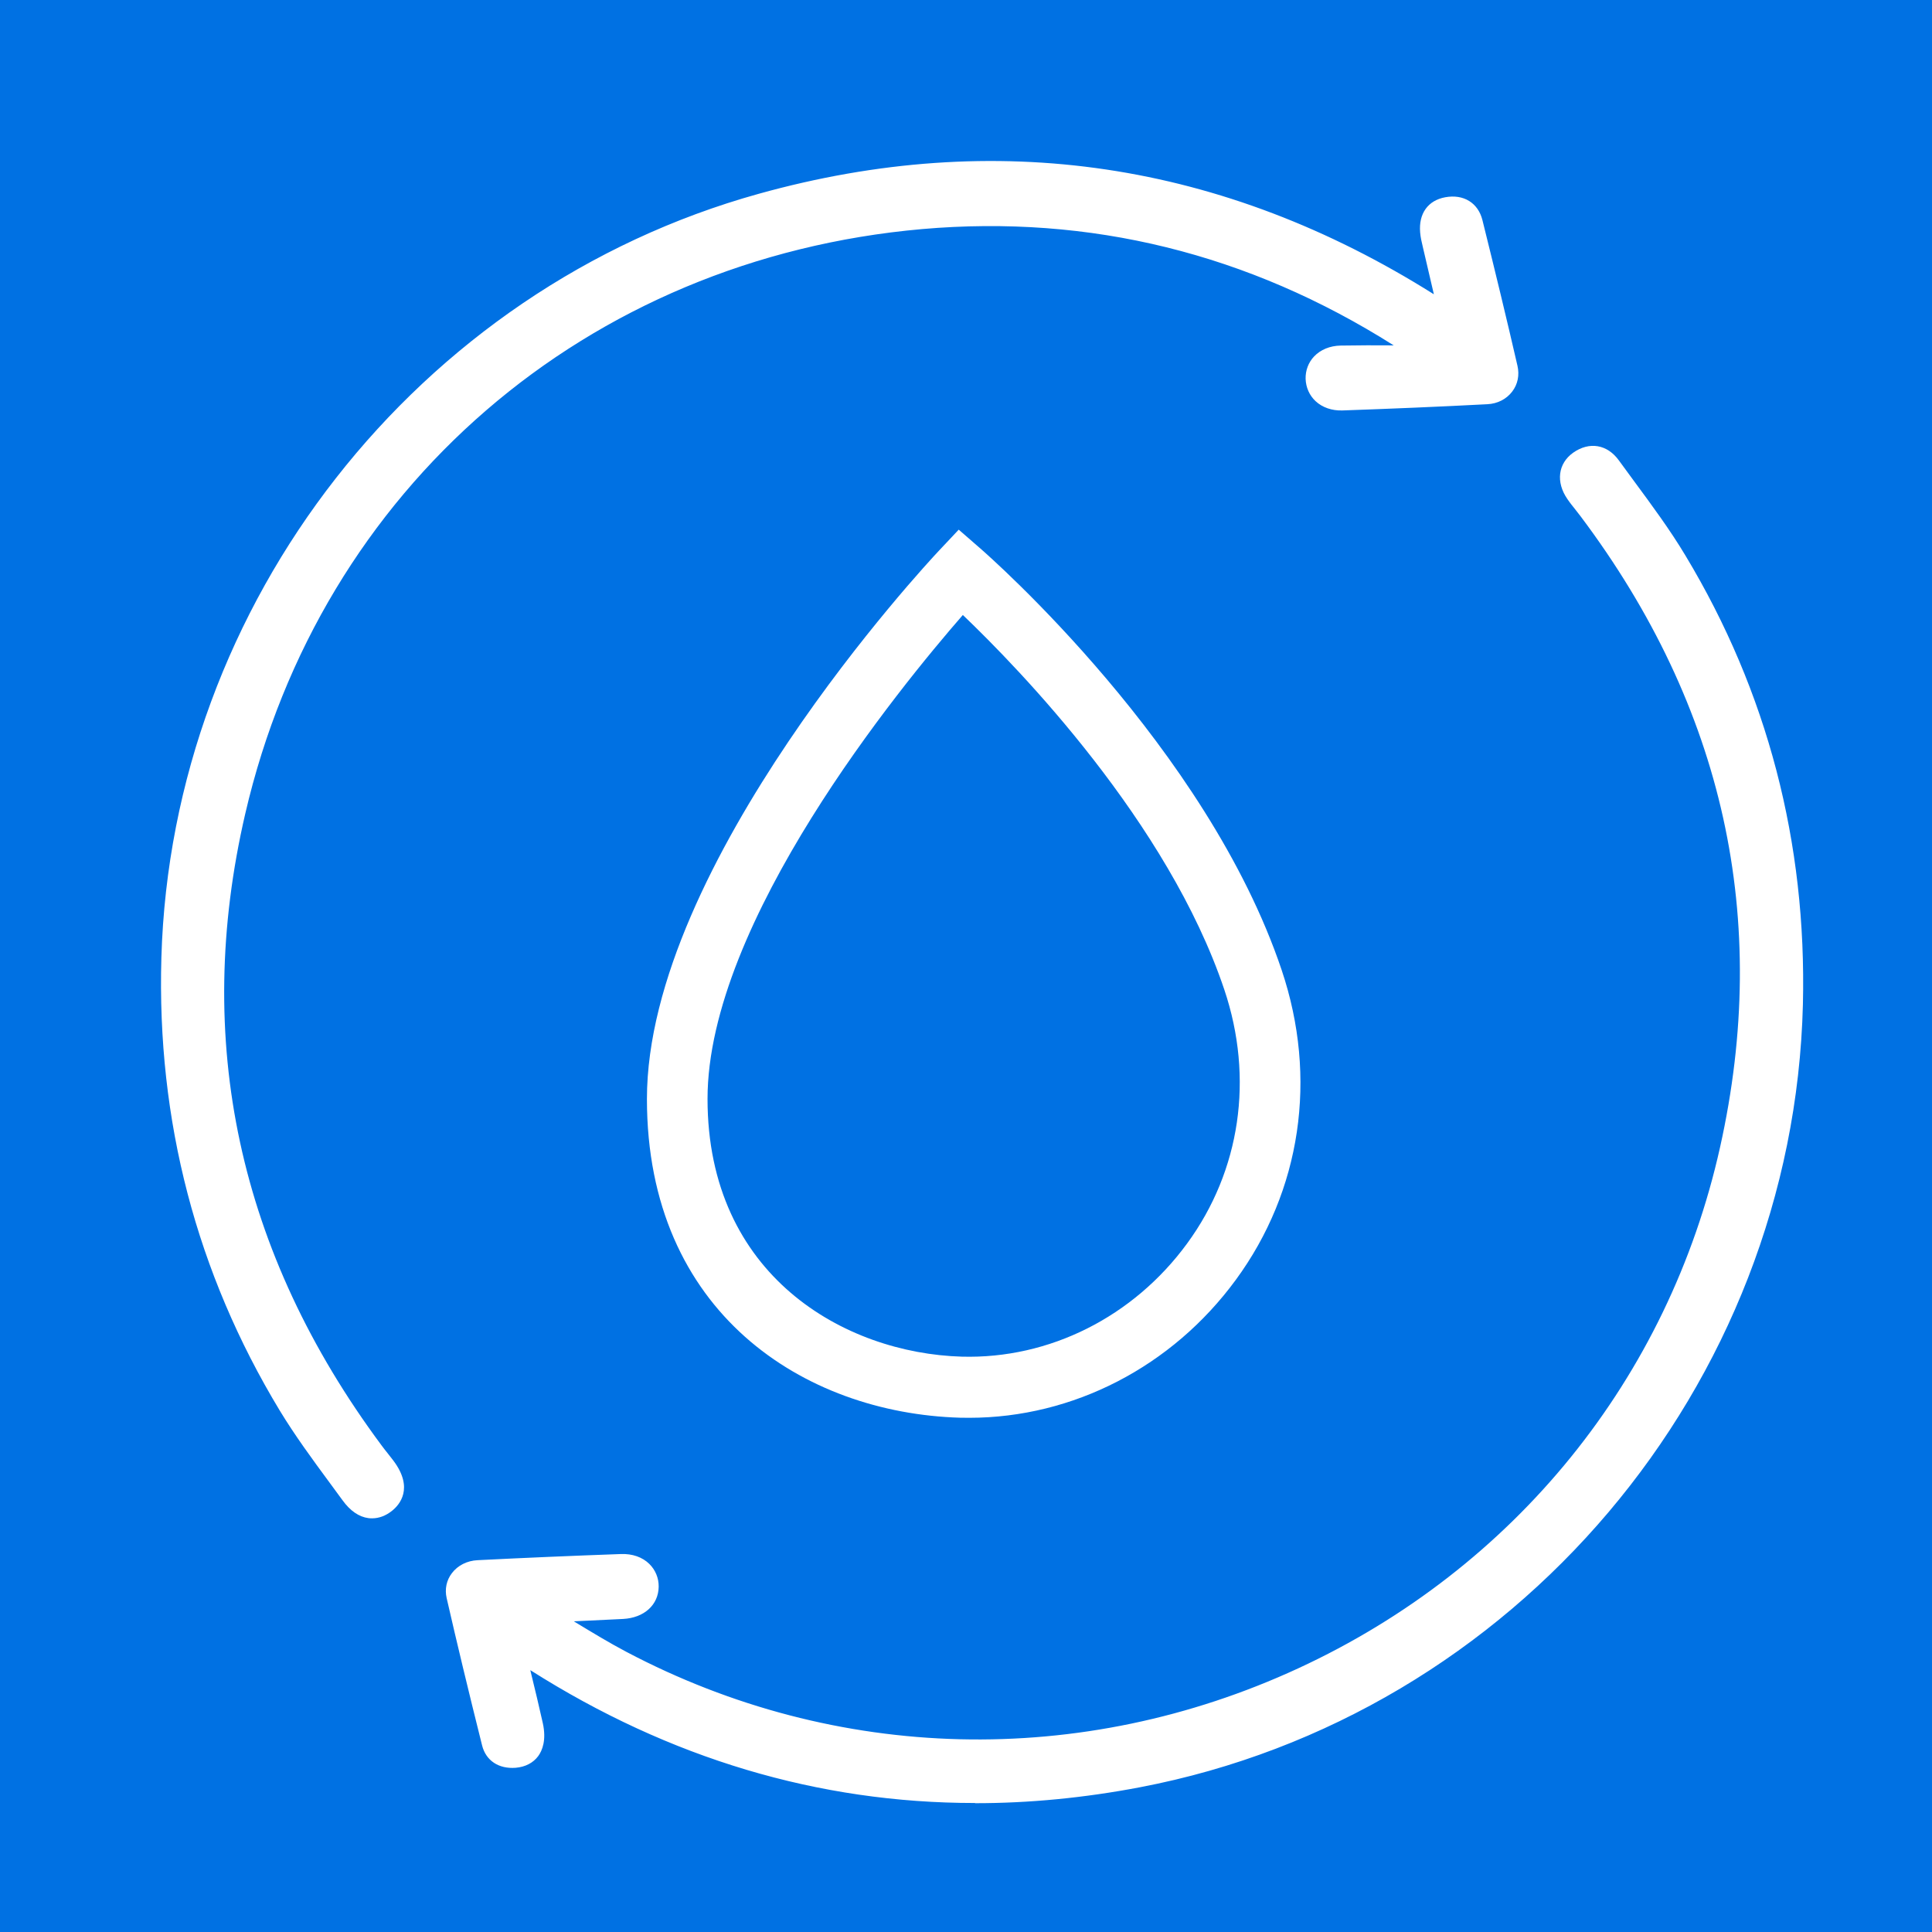 <svg width="60" height="60" viewBox="0 0 60 60" fill="none" xmlns="http://www.w3.org/2000/svg">
<rect width="60" height="60" fill="#0071E3"></rect>
<path d="M30.099 44.031C30.005 44.031 29.908 44.031 29.811 44.028C24.974 43.885 20.091 40.77 20.091 34.13C20.091 26.839 28.784 17.501 29.156 17.106L29.774 16.449L30.453 17.04C30.738 17.289 37.48 23.209 39.804 30.128C40.929 33.473 40.409 36.98 38.379 39.747C36.402 42.445 33.326 44.031 30.099 44.031ZM29.902 19.099C27.938 21.352 21.973 28.64 21.973 34.127C21.973 39.614 26.227 42.025 29.867 42.132C32.59 42.208 35.199 40.897 36.866 38.619C38.523 36.357 38.946 33.483 38.022 30.734C36.274 25.534 31.647 20.767 29.902 19.099Z" fill="white"></path>
<path d="M44.796 9.832C44.635 9.149 44.475 8.466 44.317 7.78C44.286 7.648 44.254 7.516 44.242 7.384C44.21 7 44.352 6.713 44.755 6.638C45.139 6.568 45.442 6.72 45.536 7.107C45.908 8.595 46.27 10.084 46.614 11.579C46.708 11.995 46.419 12.354 45.977 12.379C44.493 12.454 43.007 12.52 41.52 12.571C41.05 12.586 40.729 12.294 40.719 11.903C40.71 11.516 41.022 11.214 41.491 11.205C42.266 11.189 43.041 11.201 43.816 11.201C43.829 11.142 43.838 11.085 43.851 11.025C43.744 10.94 43.64 10.846 43.526 10.774C38.977 7.827 33.996 6.524 28.593 6.997C18.24 7.903 9.832 15.098 7.488 25.211C5.824 32.384 7.33 38.962 11.725 44.879C11.845 45.043 11.977 45.197 12.1 45.358C12.453 45.824 12.456 46.198 12.116 46.469C11.769 46.749 11.385 46.676 11.041 46.204C10.386 45.304 9.703 44.417 9.129 43.466C6.568 39.242 5.386 34.641 5.531 29.712C5.843 18.922 13.259 9.417 23.675 6.521C30.997 4.485 37.881 5.571 44.292 9.647C44.418 9.725 44.547 9.804 44.673 9.88C44.714 9.864 44.755 9.848 44.796 9.832Z" fill="white"></path>
<path d="M11.559 47.153C11.521 47.153 11.482 47.153 11.444 47.147C11.148 47.109 10.875 46.921 10.636 46.59C10.506 46.412 10.375 46.231 10.242 46.053C9.71 45.332 9.16 44.584 8.686 43.803C6.103 39.533 4.865 34.8 5.012 29.736C5.33 18.717 12.962 8.964 23.565 6.018C30.93 3.967 37.983 5.019 44.53 9.139C44.416 8.65 44.301 8.157 44.186 7.664C44.148 7.505 44.116 7.369 44.104 7.219C44.053 6.634 44.346 6.224 44.883 6.126C45.453 6.021 45.904 6.3 46.038 6.835C46.448 8.484 46.805 9.963 47.126 11.358C47.193 11.648 47.136 11.934 46.964 12.159C46.786 12.395 46.506 12.538 46.194 12.553C44.734 12.63 43.219 12.693 41.686 12.747C41.365 12.757 41.066 12.655 40.856 12.458C40.665 12.28 40.556 12.032 40.547 11.765C40.541 11.504 40.633 11.257 40.811 11.069C41.011 10.859 41.304 10.738 41.635 10.732C42.185 10.722 42.733 10.722 43.283 10.726C38.775 7.874 33.853 6.66 28.639 7.114C18.214 8.033 9.962 15.157 7.617 25.269C5.985 32.304 7.407 38.901 11.839 44.874C11.902 44.96 11.966 45.042 12.033 45.125C12.093 45.201 12.154 45.278 12.214 45.357C12.863 46.218 12.405 46.737 12.176 46.918C11.982 47.074 11.772 47.153 11.556 47.153H11.559ZM30.761 5.639C28.458 5.639 26.113 5.97 23.734 6.631C13.398 9.505 5.96 19.013 5.648 29.755C5.505 34.695 6.71 39.311 9.233 43.475C9.691 44.235 10.232 44.969 10.757 45.678C10.891 45.856 11.021 46.037 11.152 46.218C11.282 46.397 11.416 46.501 11.53 46.517C11.559 46.52 11.645 46.533 11.781 46.425C11.877 46.346 12.058 46.203 11.711 45.742C11.654 45.669 11.597 45.595 11.54 45.522C11.47 45.433 11.4 45.347 11.333 45.255C6.777 39.123 5.32 32.352 6.997 25.126C8.171 20.059 10.843 15.615 14.721 12.274C18.59 8.942 23.384 6.943 28.588 6.488C34.035 6.011 39.176 7.311 43.868 10.351C43.957 10.408 44.04 10.478 44.123 10.544L44.374 10.745L44.25 11.371H43.289C42.742 11.368 42.195 11.364 41.648 11.374C41.489 11.374 41.355 11.428 41.272 11.514C41.209 11.578 41.18 11.66 41.183 11.752C41.183 11.851 41.221 11.934 41.288 11.997C41.374 12.08 41.508 12.121 41.66 12.115C43.188 12.061 44.702 11.994 46.156 11.921C46.283 11.915 46.388 11.864 46.452 11.778C46.509 11.701 46.528 11.606 46.502 11.501C46.184 10.109 45.828 8.634 45.418 6.99C45.383 6.85 45.303 6.695 44.995 6.752C44.848 6.777 44.708 6.831 44.734 7.165C44.743 7.267 44.769 7.378 44.794 7.493C44.925 8.055 45.049 8.592 45.176 9.127L45.348 9.855L44.823 10.064L44.559 9.902C44.47 9.848 44.384 9.797 44.298 9.74C39.99 7.003 35.46 5.63 30.761 5.63V5.639Z" fill="white"></path>
<path d="M16.171 51.047C16.382 51.929 16.568 52.662 16.732 53.399C16.861 53.988 16.646 54.35 16.177 54.388C15.831 54.416 15.56 54.275 15.475 53.938C15.097 52.432 14.731 50.924 14.385 49.412C14.29 49.003 14.602 48.653 15.043 48.631C16.511 48.559 17.979 48.496 19.45 48.442C19.951 48.423 20.288 48.723 20.281 49.129C20.278 49.516 19.966 49.784 19.488 49.809C18.744 49.847 18.001 49.878 17.261 49.916C17.232 49.916 17.207 49.948 17.091 50.02C17.91 50.502 18.666 50.993 19.462 51.415C33.164 58.639 50.171 50.826 53.547 35.688C55.151 28.502 53.632 21.923 49.204 16.028C49.071 15.851 48.926 15.684 48.804 15.505C48.545 15.127 48.58 14.752 48.904 14.523C49.276 14.258 49.629 14.343 49.878 14.689C50.571 15.647 51.305 16.582 51.909 17.593C54.429 21.781 55.592 26.338 55.472 31.216C55.188 42.768 46.681 52.823 35.344 54.99C28.629 56.271 22.395 55.034 16.65 51.33C16.539 51.261 16.423 51.201 16.171 51.056V51.047Z" fill="white"></path>
<path d="M30.278 55.994C25.421 55.994 20.796 54.613 16.47 51.868L16.483 51.926C16.62 52.489 16.744 53.001 16.858 53.516C16.973 54.041 16.842 54.362 16.715 54.537C16.556 54.75 16.314 54.874 16.015 54.9C15.487 54.941 15.09 54.677 14.972 54.206C14.546 52.505 14.186 51.007 13.871 49.629C13.808 49.353 13.865 49.076 14.034 48.856C14.215 48.615 14.508 48.468 14.832 48.453C16.276 48.38 17.774 48.316 19.285 48.262C19.638 48.249 19.95 48.357 20.166 48.57C20.354 48.755 20.459 49.006 20.456 49.276C20.449 49.843 20.004 50.243 19.352 50.278L18.293 50.329C18.137 50.336 17.981 50.345 17.822 50.351C17.835 50.358 17.844 50.364 17.857 50.374C18.404 50.704 18.919 51.019 19.457 51.302C25.977 54.741 33.58 54.925 40.319 51.811C47.044 48.704 51.818 42.804 53.418 35.629C54.996 28.552 53.539 21.959 49.086 16.033C49.035 15.966 48.984 15.903 48.933 15.836C48.844 15.725 48.755 15.614 48.675 15.496C48.313 14.971 48.386 14.395 48.853 14.061C49.356 13.705 49.916 13.797 50.279 14.303C50.438 14.523 50.597 14.739 50.759 14.958C51.303 15.696 51.866 16.456 52.346 17.258C54.888 21.482 56.112 26.17 55.991 31.189C55.699 43.055 47.044 53.281 35.408 55.504C33.675 55.835 31.964 56 30.284 56L30.278 55.994ZM15.503 50.568L16.375 51.067C16.489 51.131 16.566 51.175 16.639 51.223C22.364 54.916 28.64 56.146 35.284 54.874C46.627 52.705 55.069 42.737 55.352 31.166C55.473 26.268 54.277 21.698 51.799 17.579C51.334 16.803 50.778 16.052 50.243 15.327C50.081 15.108 49.919 14.888 49.76 14.669C49.598 14.446 49.436 14.418 49.216 14.573C49.035 14.701 49.029 14.888 49.194 15.127C49.267 15.232 49.347 15.334 49.426 15.432C49.48 15.502 49.537 15.572 49.592 15.642C54.159 21.723 55.654 28.491 54.035 35.759C52.391 43.128 47.489 49.187 40.584 52.377C33.662 55.577 25.853 55.386 19.158 51.853C18.605 51.56 18.08 51.242 17.526 50.905C17.272 50.749 17.014 50.593 16.75 50.437L16.298 50.17L16.741 49.893C16.782 49.868 16.814 49.846 16.833 49.833C16.89 49.795 16.96 49.744 17.068 49.741C17.466 49.722 17.86 49.703 18.258 49.684L19.317 49.633C19.431 49.626 19.813 49.582 19.816 49.261C19.816 49.162 19.785 49.079 19.721 49.016C19.629 48.926 19.485 48.879 19.307 48.888C17.8 48.942 16.305 49.006 14.864 49.079C14.727 49.086 14.609 49.143 14.543 49.232C14.505 49.28 14.466 49.365 14.492 49.48C14.807 50.854 15.166 52.346 15.592 54.044C15.611 54.117 15.653 54.283 15.968 54.26C16.139 54.248 16.19 54.178 16.206 54.152C16.276 54.057 16.289 53.872 16.241 53.647C16.13 53.134 16.006 52.629 15.869 52.069L15.506 50.561L15.503 50.568Z" fill="white"></path>
</svg>
